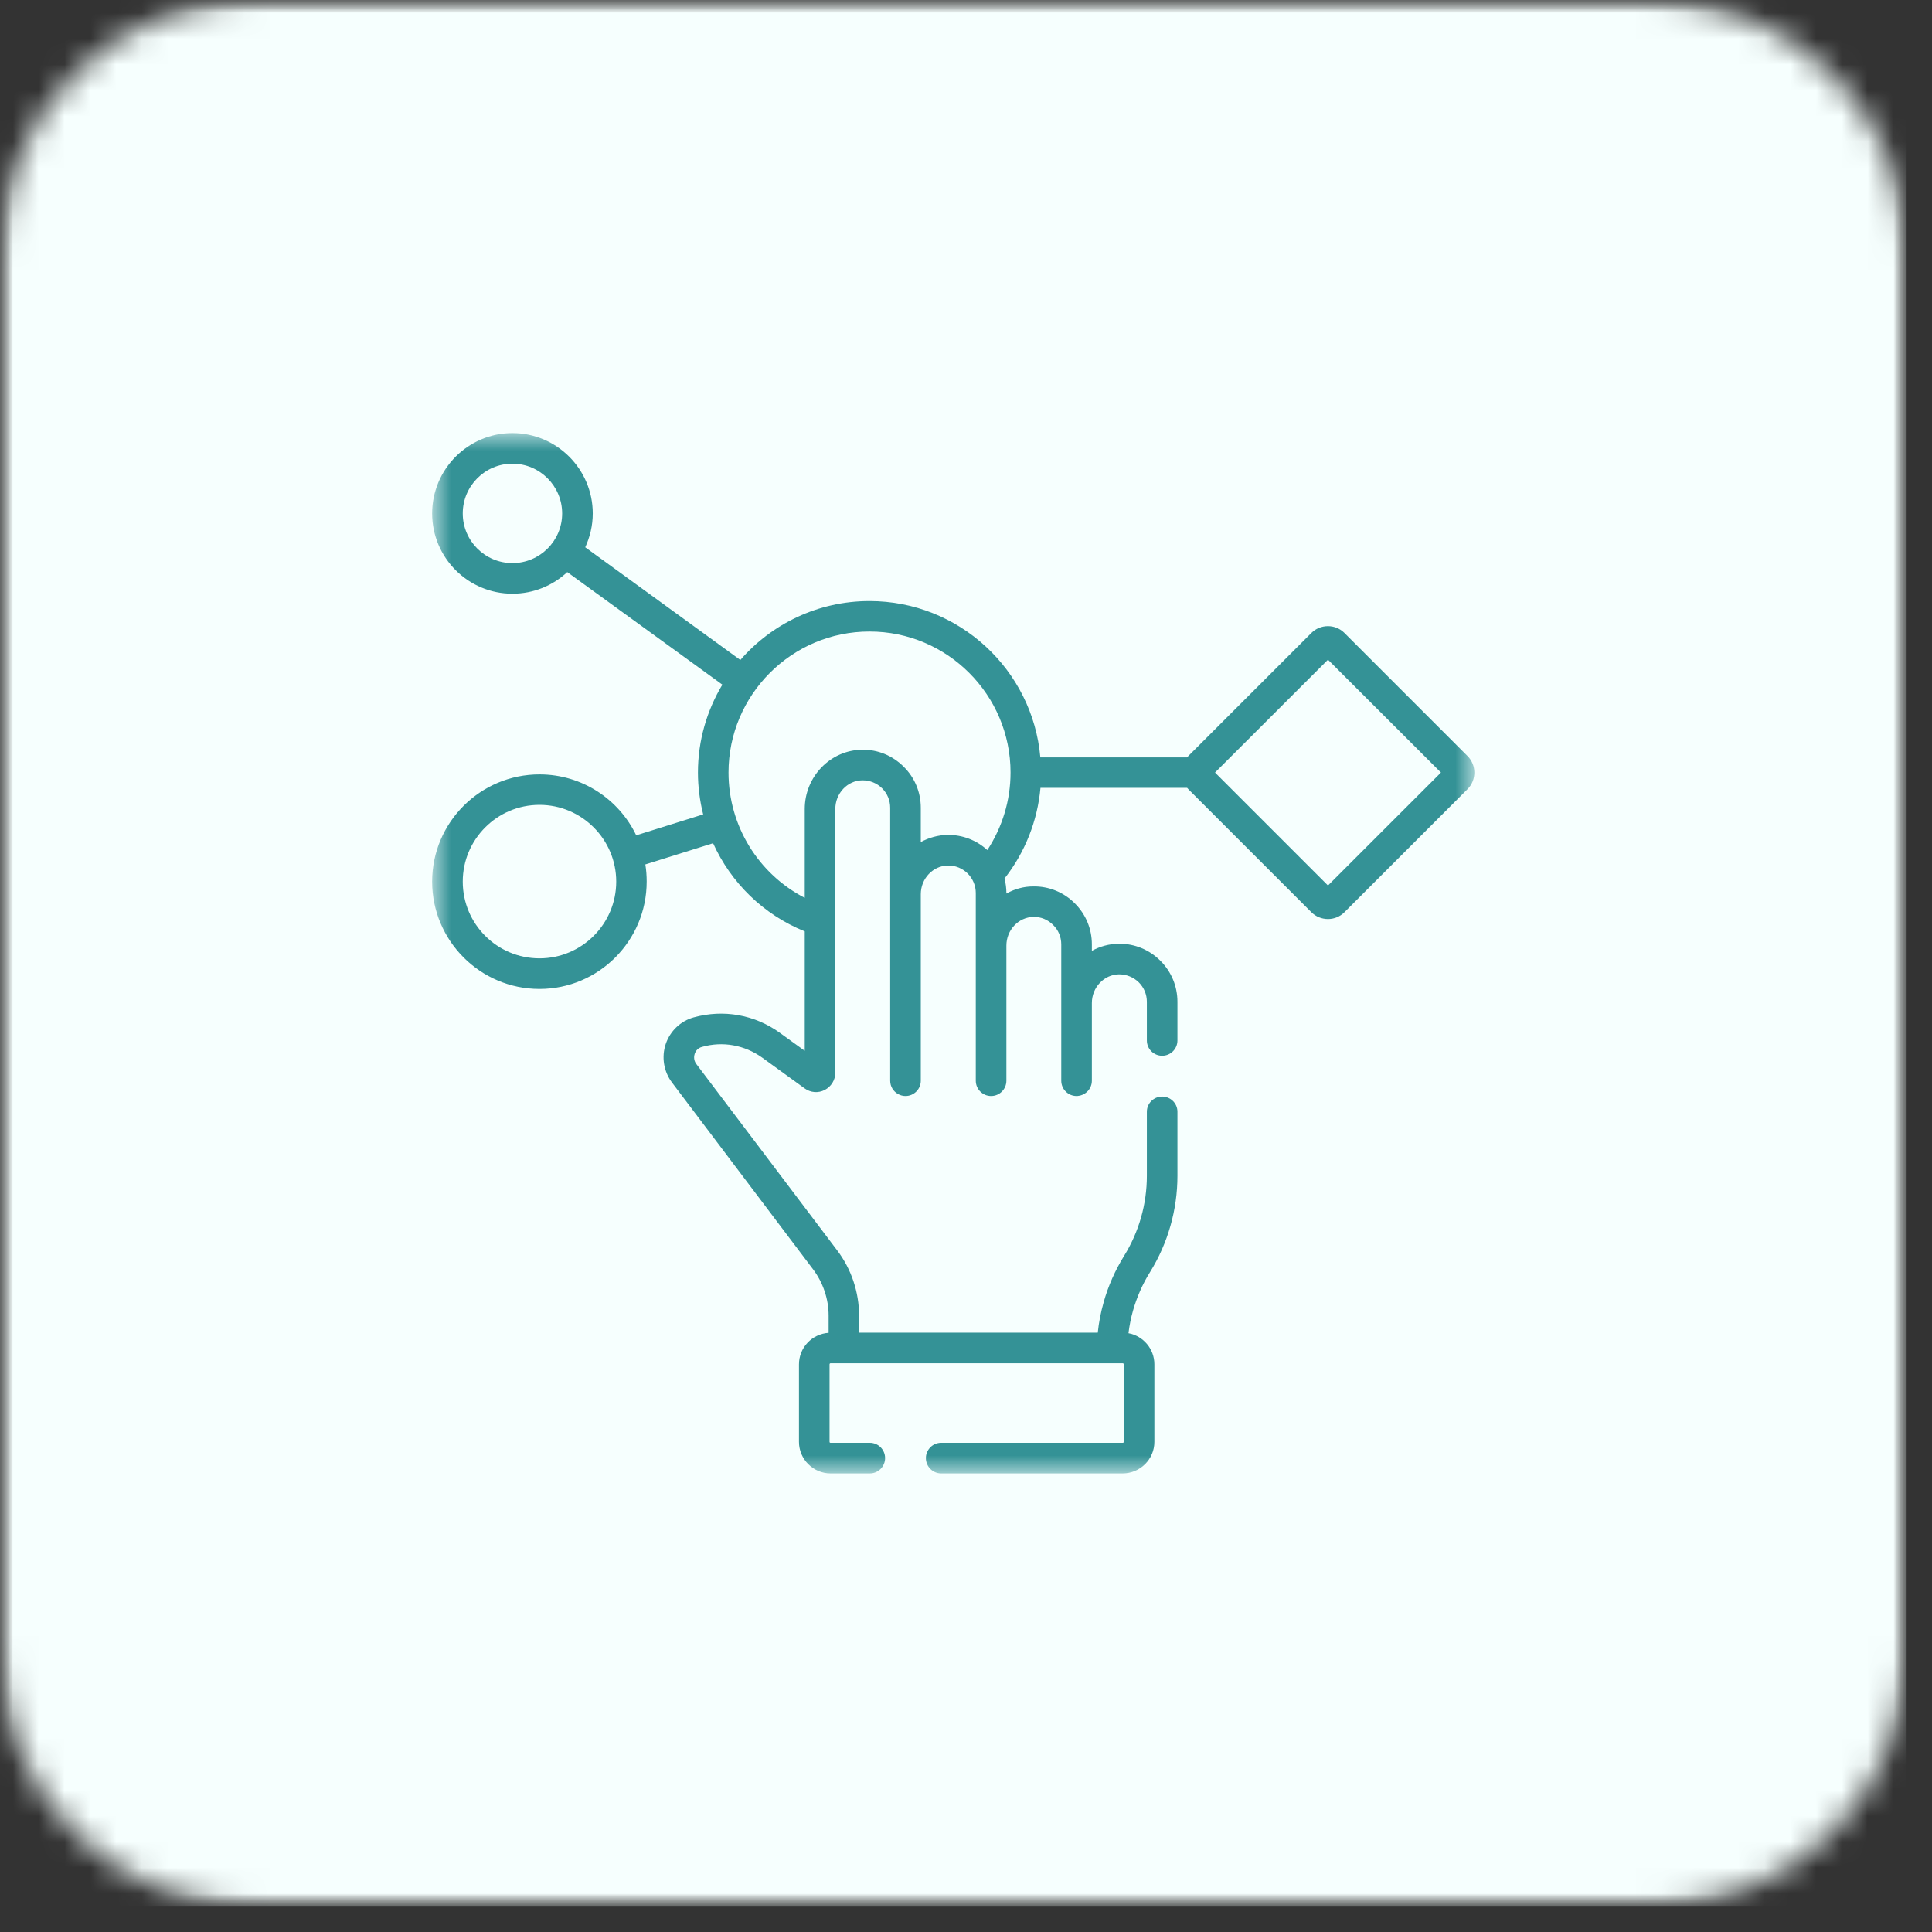 <svg width="75" height="75" viewBox="0 0 75 75" fill="none" xmlns="http://www.w3.org/2000/svg">
<rect x="0" y="0" width="75" height="75" fill="#333333" stroke="none"/>
<mask id="mask0_9_61" style="mask-type:luminance" maskUnits="userSpaceOnUse" x="0" y="0" width="75" height="75">
<path d="M0 0H74.016V74.016H0V0Z" fill="white"/>
</mask>
<g mask="url(#mask0_9_61)">
<mask id="mask1_9_61" style="mask-type:luminance" maskUnits="userSpaceOnUse" x="0" y="0" width="75" height="75">
<path d="M9.87 0H64.146C66.76 0 69.271 1.042 71.125 2.891C72.974 4.74 74.016 7.25 74.016 9.87V64.146C74.016 66.76 72.974 69.271 71.125 71.125C69.271 72.974 66.76 74.016 64.146 74.016H9.87C7.25 74.016 4.74 72.974 2.891 71.125C1.042 69.271 0 66.76 0 64.146V9.87C0 7.25 1.042 4.74 2.891 2.891C4.74 1.042 7.25 0 9.87 0Z" fill="white"/>
</mask>
<g mask="url(#mask1_9_61)">
<path d="M0 0H74.016V74.016H0V0Z" fill="#F6FFFE"/>
</g>
</g>
<mask id="mask2_9_61" style="mask-type:luminance" maskUnits="userSpaceOnUse" x="16" y="16" width="42" height="42">
<path d="M16.776 16.776H57.234V57.234H16.776V16.776Z" fill="white"/>
</mask>
<g mask="url(#mask2_9_61)">
<path d="M56.969 29.349L52.193 24.573C52.021 24.401 51.792 24.307 51.552 24.307C51.307 24.307 51.078 24.401 50.906 24.573L46.13 29.349C46.115 29.365 46.099 29.38 46.083 29.401H40.386C40.089 26.005 37.229 23.333 33.755 23.333C31.755 23.333 29.958 24.219 28.74 25.62L22.719 21.245C22.901 20.849 23.011 20.401 23.011 19.932C23.011 18.213 21.61 16.812 19.891 16.812C18.172 16.812 16.776 18.213 16.776 19.932C16.776 21.651 18.172 23.047 19.891 23.047C20.714 23.047 21.464 22.729 22.021 22.208L28.042 26.578C27.443 27.578 27.094 28.745 27.094 29.99C27.094 30.547 27.167 31.094 27.297 31.615L24.698 32.427C24.026 31.026 22.594 30.062 20.943 30.062C18.646 30.062 16.776 31.927 16.776 34.224C16.776 36.521 18.646 38.391 20.943 38.391C23.24 38.391 25.104 36.521 25.104 34.224C25.104 34 25.089 33.776 25.052 33.557L27.682 32.734C28.375 34.266 29.63 35.505 31.24 36.156V40.792L30.281 40.099C29.307 39.391 28.089 39.172 26.927 39.495C26.422 39.635 26.016 40.021 25.844 40.526C25.672 41.036 25.766 41.599 26.089 42.026L31.557 49.266C31.948 49.781 32.167 50.422 32.167 51.068V51.74C31.526 51.781 31.016 52.312 31.016 52.964V55.974C31.016 56.646 31.568 57.198 32.24 57.198H33.766C34.094 57.198 34.359 56.932 34.359 56.604C34.359 56.276 34.094 56.01 33.766 56.01H32.24C32.219 56.01 32.203 55.995 32.203 55.974V52.964C32.203 52.943 32.219 52.922 32.24 52.922H43.583C43.609 52.922 43.625 52.943 43.625 52.964V55.974C43.625 55.995 43.609 56.01 43.583 56.01H36.536C36.208 56.01 35.943 56.276 35.943 56.604C35.943 56.932 36.208 57.198 36.536 57.198H43.583C44.261 57.198 44.813 56.646 44.813 55.974V52.964C44.813 52.359 44.375 51.859 43.807 51.755C43.844 51.458 43.901 51.167 43.984 50.875C44.136 50.349 44.354 49.844 44.646 49.38C45.339 48.26 45.708 46.964 45.708 45.646V43.156C45.708 42.833 45.443 42.568 45.115 42.568C44.786 42.568 44.521 42.833 44.521 43.156V45.646C44.521 46.745 44.214 47.823 43.636 48.755C43.292 49.312 43.021 49.917 42.844 50.552C42.734 50.938 42.656 51.333 42.615 51.734H33.349V51.068C33.349 50.167 33.052 49.271 32.505 48.547L27.037 41.312C26.906 41.146 26.948 40.969 26.969 40.906C26.995 40.828 27.068 40.688 27.25 40.641C28.057 40.411 28.906 40.568 29.589 41.057L31.235 42.25C31.464 42.417 31.761 42.443 32.016 42.312C32.266 42.182 32.427 41.927 32.427 41.641V31.406C32.427 30.797 32.896 30.297 33.479 30.292C33.771 30.292 34.042 30.401 34.245 30.604C34.448 30.807 34.557 31.073 34.557 31.359V41.953C34.557 42.177 34.682 42.375 34.87 42.474C34.953 42.521 35.052 42.547 35.151 42.547C35.479 42.547 35.745 42.281 35.745 41.953V34.714C35.745 34.104 36.219 33.609 36.797 33.599C37.089 33.594 37.359 33.708 37.568 33.911C37.766 34.115 37.88 34.38 37.88 34.667V41.953C37.88 42.281 38.146 42.547 38.474 42.547C38.802 42.547 39.068 42.281 39.068 41.953V36.708C39.068 36.104 39.536 35.604 40.12 35.594C40.411 35.589 40.682 35.703 40.886 35.911C41.089 36.109 41.198 36.375 41.198 36.661V41.953C41.198 42.281 41.464 42.547 41.792 42.547C41.813 42.547 41.833 42.547 41.854 42.542C42.151 42.51 42.386 42.26 42.386 41.953V38.938C42.386 38.328 42.859 37.833 43.438 37.823C43.729 37.823 44 37.932 44.208 38.135C44.411 38.339 44.521 38.604 44.521 38.891V40.391C44.521 40.719 44.786 40.984 45.115 40.984C45.443 40.984 45.708 40.719 45.708 40.391V38.891C45.708 38.286 45.474 37.724 45.047 37.297C44.62 36.87 44.057 36.635 43.453 36.635C43.443 36.635 43.432 36.635 43.427 36.635C43.052 36.641 42.698 36.74 42.386 36.911V36.661C42.386 36.057 42.151 35.495 41.724 35.068C41.292 34.635 40.719 34.401 40.104 34.411C39.729 34.411 39.375 34.516 39.068 34.688V34.667C39.068 34.474 39.042 34.286 38.995 34.104C39.792 33.089 40.276 31.865 40.391 30.583H46.083C46.099 30.604 46.115 30.62 46.13 30.635L50.906 35.411C51.083 35.589 51.318 35.677 51.552 35.677C51.786 35.677 52.016 35.589 52.193 35.411L56.969 30.635C57.323 30.281 57.323 29.703 56.969 29.349ZM19.891 21.859C18.828 21.859 17.964 20.995 17.964 19.932C17.964 18.865 18.828 18 19.891 18C20.958 18 21.823 18.87 21.823 19.932C21.823 20.995 20.958 21.859 19.891 21.859ZM20.943 37.203C19.297 37.203 17.964 35.87 17.964 34.224C17.964 32.583 19.297 31.245 20.943 31.245C22.583 31.245 23.922 32.583 23.922 34.224C23.922 35.87 22.583 37.203 20.943 37.203ZM38.328 33C37.906 32.615 37.365 32.406 36.786 32.411C36.411 32.417 36.057 32.521 35.745 32.688V31.359C35.745 30.755 35.511 30.188 35.083 29.766C34.651 29.333 34.078 29.094 33.464 29.104C32.234 29.12 31.24 30.151 31.24 31.406V34.854C29.443 33.927 28.281 32.062 28.281 29.99C28.281 26.974 30.735 24.516 33.755 24.516C36.776 24.516 39.229 26.974 39.229 29.99C39.229 31.068 38.911 32.109 38.328 33ZM51.552 34.375L47.167 29.99L51.552 25.609L55.938 29.99L51.552 34.375Z" fill="#349296"/>
</g>
</svg>
